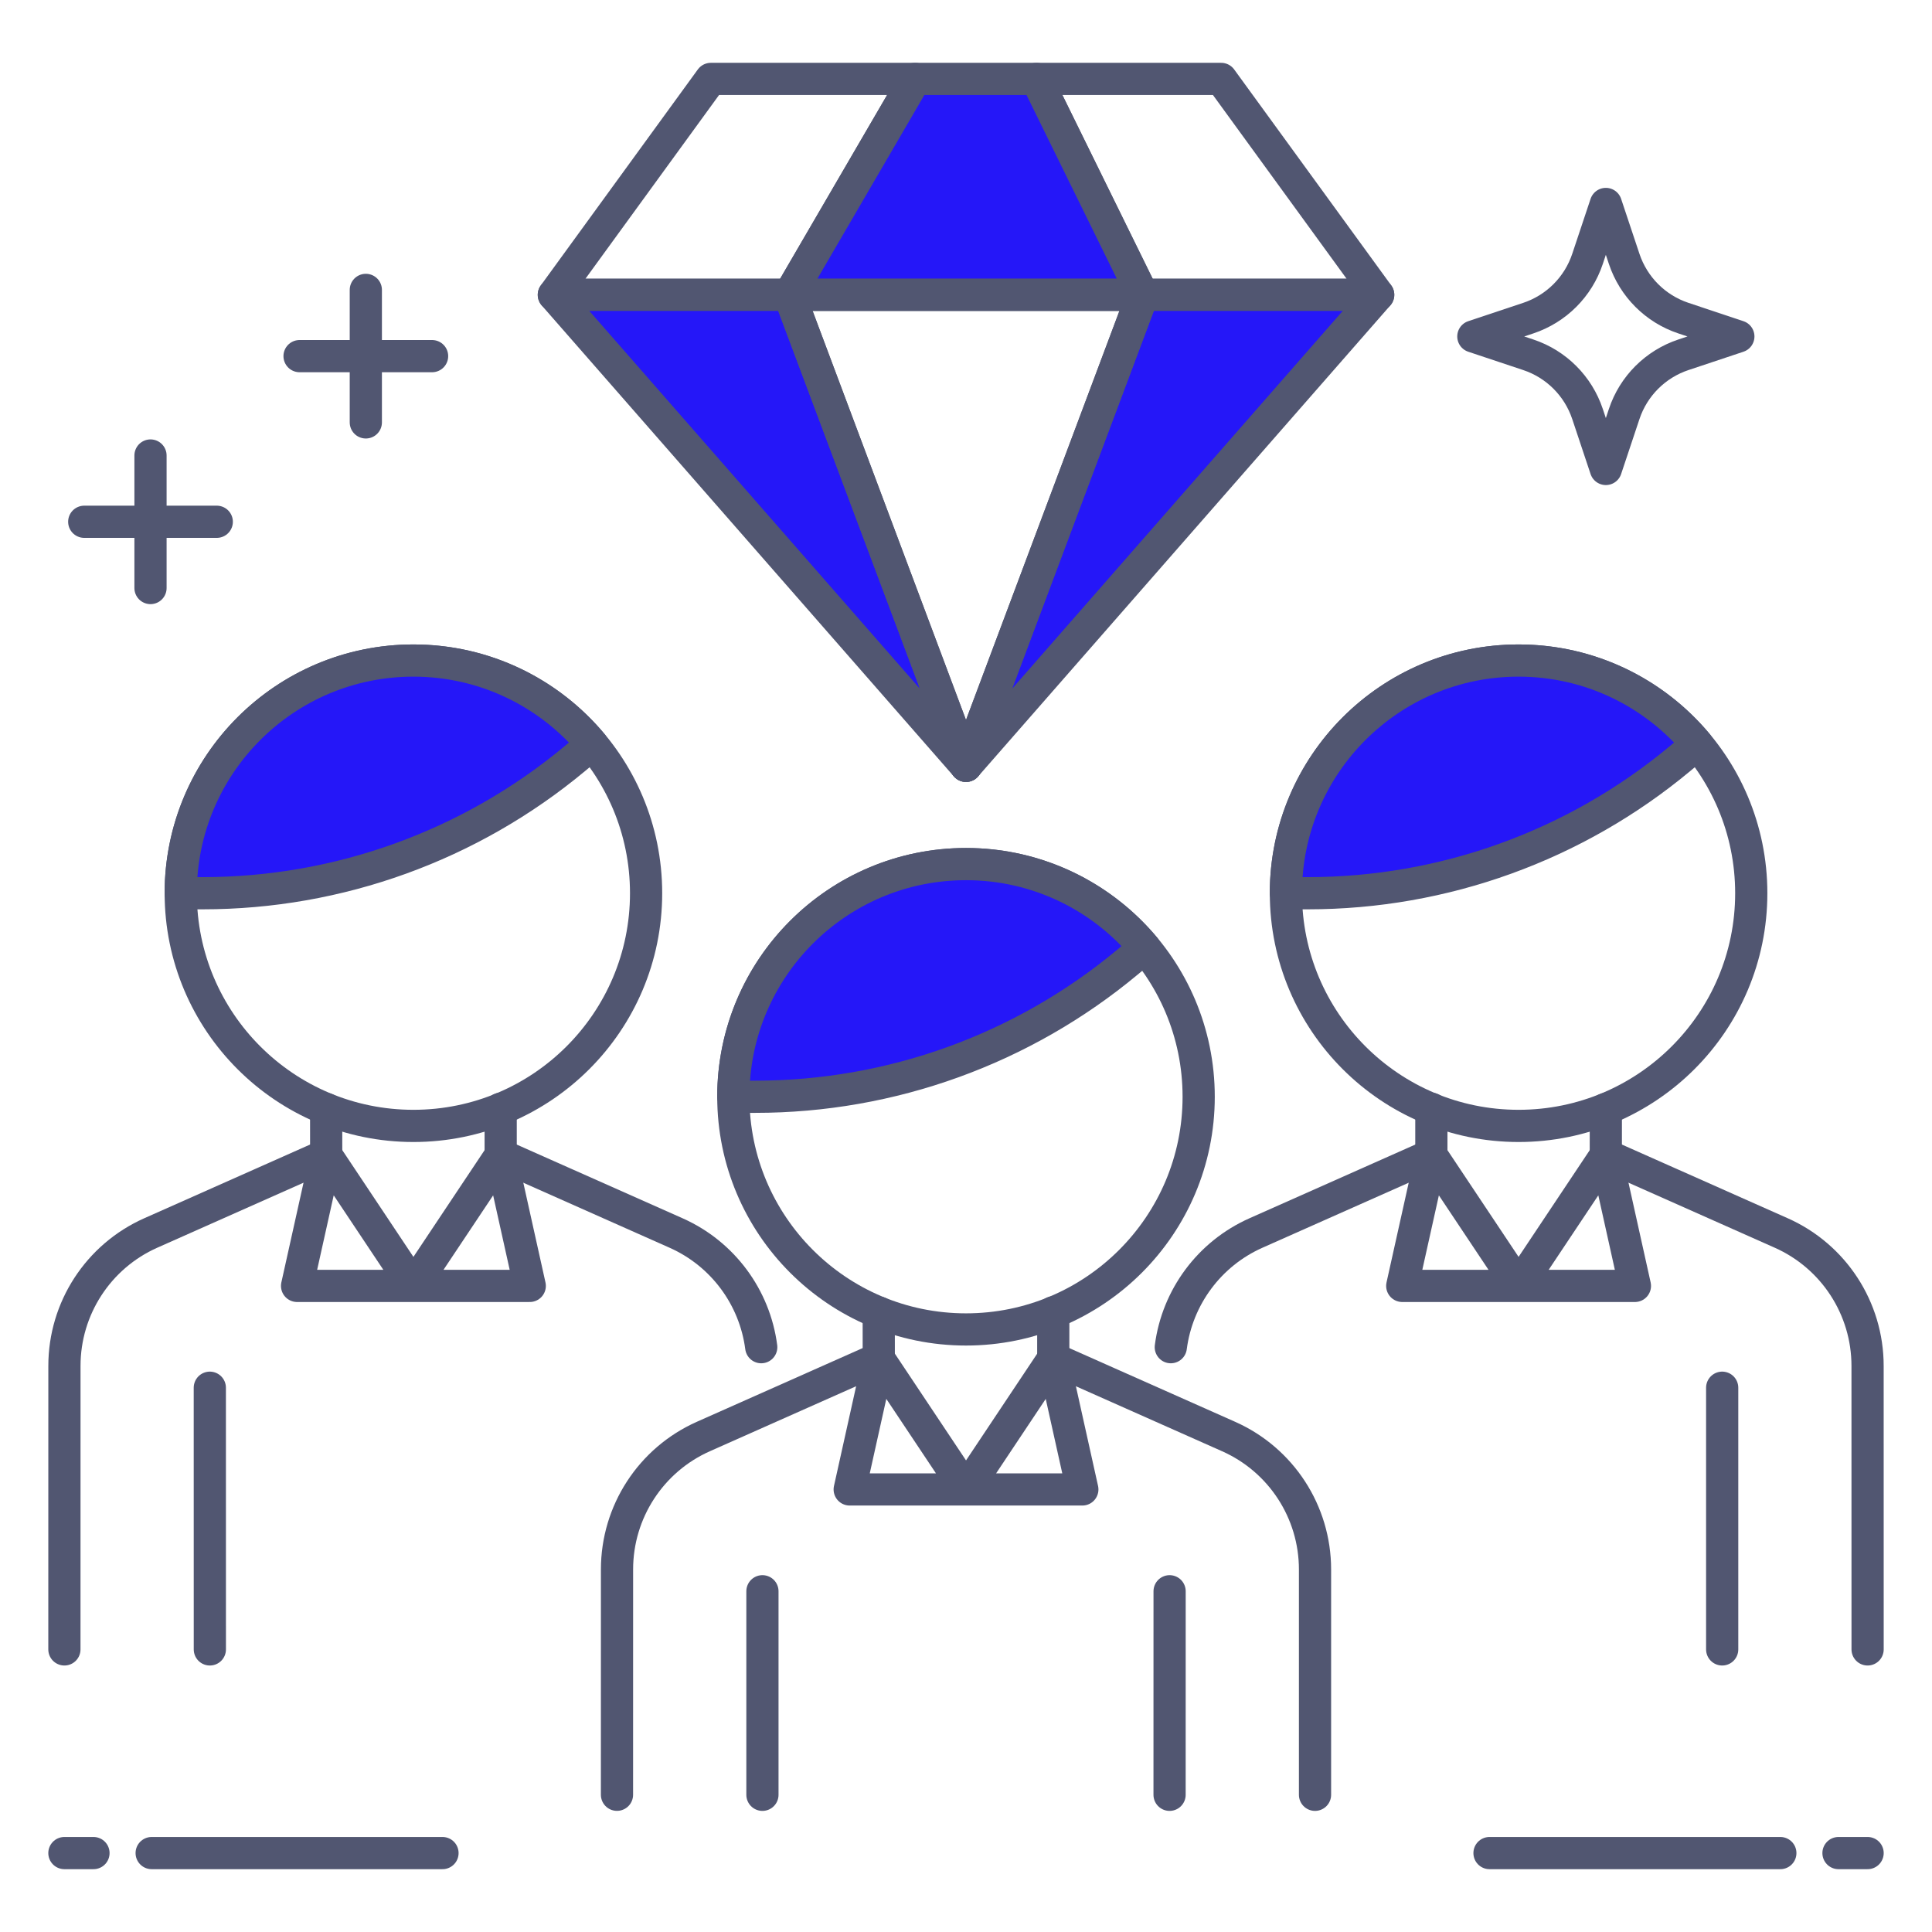 <?xml version="1.0" encoding="utf-8"?>
<!-- Generator: Adobe Illustrator 27.1.1, SVG Export Plug-In . SVG Version: 6.00 Build 0)  -->
<svg version="1.1" id="Layer_1" xmlns="http://www.w3.org/2000/svg" xmlns:xlink="http://www.w3.org/1999/xlink" x="0px" y="0px"
	 viewBox="0 0 60 60" style="enable-background:new 0 0 60 60;" xml:space="preserve">
<style type="text/css">
	.st0{fill:none;stroke:#515671;stroke-linecap:round;stroke-linejoin:round;stroke-miterlimit:10;}
	.st1{fill:#2517F8;stroke:#515671;stroke-linecap:round;stroke-linejoin:round;stroke-miterlimit:10;}
</style>
<g>
	<path class="st0" d="M45.756,10.449l1.706-0.569c0.869-0.29,1.551-0.971,1.84-1.84l0.569-1.706L50.44,8.04
		c0.29,0.869,0.971,1.551,1.84,1.84l1.706,0.569l-1.706,0.569c-0.869,0.29-1.551,0.971-1.84,1.84l-0.569,1.706l-0.569-1.706
		c-0.29-0.869-0.971-1.551-1.84-1.84L45.756,10.449z"/>
	<line class="st0" x1="13.742" y1="57.549" x2="4.71" y2="57.549"/>
	<line class="st0" x1="2.903" y1="57.549" x2="2" y2="57.549"/>
	<line class="st0" x1="46.258" y1="57.549" x2="55.29" y2="57.549"/>
	<line class="st0" x1="57.096" y1="57.549" x2="58" y2="57.549"/>
	<line class="st0" x1="6.732" y1="16.204" x2="2.616" y2="16.204"/>
	<line class="st0" x1="13.419" y1="11.06" x2="9.303" y2="11.06"/>
	<line class="st0" x1="11.361" y1="9.003" x2="11.361" y2="13.118"/>
	<line class="st0" x1="4.674" y1="14.146" x2="4.674" y2="18.262"/>
	<circle class="st0" cx="30" cy="34.061" r="7.226"/>
	<path class="st1" d="M35.011,29.883l0.538-0.448c-1.326-1.588-3.318-2.6-5.549-2.6c-3.991,0-7.226,3.235-7.226,7.226h0.682
		C27.678,34.061,31.766,32.583,35.011,29.883z"/>
	<line class="st0" x1="32.71" y1="42.191" x2="32.71" y2="40.755"/>
	<line class="st0" x1="27.29" y1="40.762" x2="27.291" y2="42.191"/>
	<polygon class="st0" points="27.291,42.191 26.388,46.256 33.613,46.256 32.71,42.192 30.001,46.256 	"/>
	<line class="st0" x1="23.678" y1="55.739" x2="23.678" y2="49.418"/>
	<path class="st0" d="M27.291,42.191l-5.447,2.421c-1.631,0.725-2.682,2.342-2.682,4.127l-0.001,6.999"/>
	<line class="st0" x1="36.322" y1="55.739" x2="36.323" y2="49.418"/>
	<path class="st0" d="M32.71,42.192l5.447,2.421c1.631,0.725,2.682,2.342,2.682,4.127l0,6.999"/>
	<circle class="st0" cx="12.839" cy="27.74" r="7.226"/>
	<path class="st1" d="M17.849,23.562l0.538-0.448c-1.326-1.588-3.318-2.6-5.549-2.6c-3.991,0-7.226,3.235-7.226,7.226h0.682
		C10.517,27.74,14.605,26.262,17.849,23.562z"/>
	<line class="st0" x1="15.549" y1="35.87" x2="15.549" y2="34.433"/>
	<line class="st0" x1="10.129" y1="34.44" x2="10.13" y2="35.87"/>
	<polygon class="st0" points="10.13,35.87 9.226,39.935 16.452,39.935 15.549,35.871 12.839,39.935 	"/>
	<line class="st0" x1="6.517" y1="51.224" x2="6.516" y2="43.097"/>
	<path class="st0" d="M10.13,35.87l-5.447,2.421c-1.631,0.725-2.682,2.342-2.682,4.127L2,51.224"/>
	<path class="st0" d="M15.549,35.871l5.447,2.421c1.452,0.645,2.444,1.998,2.645,3.546"/>
	<circle class="st0" cx="47.161" cy="27.74" r="7.226"/>
	<path class="st1" d="M52.171,23.562l0.538-0.448c-1.326-1.588-3.318-2.6-5.549-2.6c-3.991,0-7.226,3.235-7.226,7.226h0.682
		C44.839,27.74,48.927,26.262,52.171,23.562z"/>
	<line class="st0" x1="44.452" y1="35.87" x2="44.452" y2="34.433"/>
	<line class="st0" x1="49.871" y1="34.44" x2="49.87" y2="35.87"/>
	<polygon class="st0" points="49.871,35.87 50.774,39.935 43.548,39.935 44.452,35.871 47.161,39.935 	"/>
	<line class="st0" x1="53.484" y1="51.224" x2="53.484" y2="43.097"/>
	<path class="st0" d="M49.87,35.87l5.447,2.421c1.631,0.725,2.682,2.342,2.682,4.127L58,51.224"/>
	<path class="st0" d="M44.452,35.871l-5.447,2.421c-1.452,0.645-2.444,1.998-2.645,3.546"/>
	<polygon class="st0" points="28.419,2.451 22.076,2.451 17.2,9.156 24.515,9.156 	"/>
	<polygon class="st0" points="42.801,9.156 37.924,2.451 32.191,2.451 35.486,9.156 	"/>
	<polygon class="st1" points="17.2,9.156 30,23.784 24.515,9.156 	"/>
	<polygon class="st1" points="35.486,9.156 30,23.784 42.801,9.156 	"/>
	<polygon class="st1" points="35.486,9.156 32.191,2.451 28.419,2.451 24.515,9.156 	"/>
	<polygon class="st0" points="24.515,9.156 30,23.784 35.486,9.156 	"/>
</g>
</svg>
